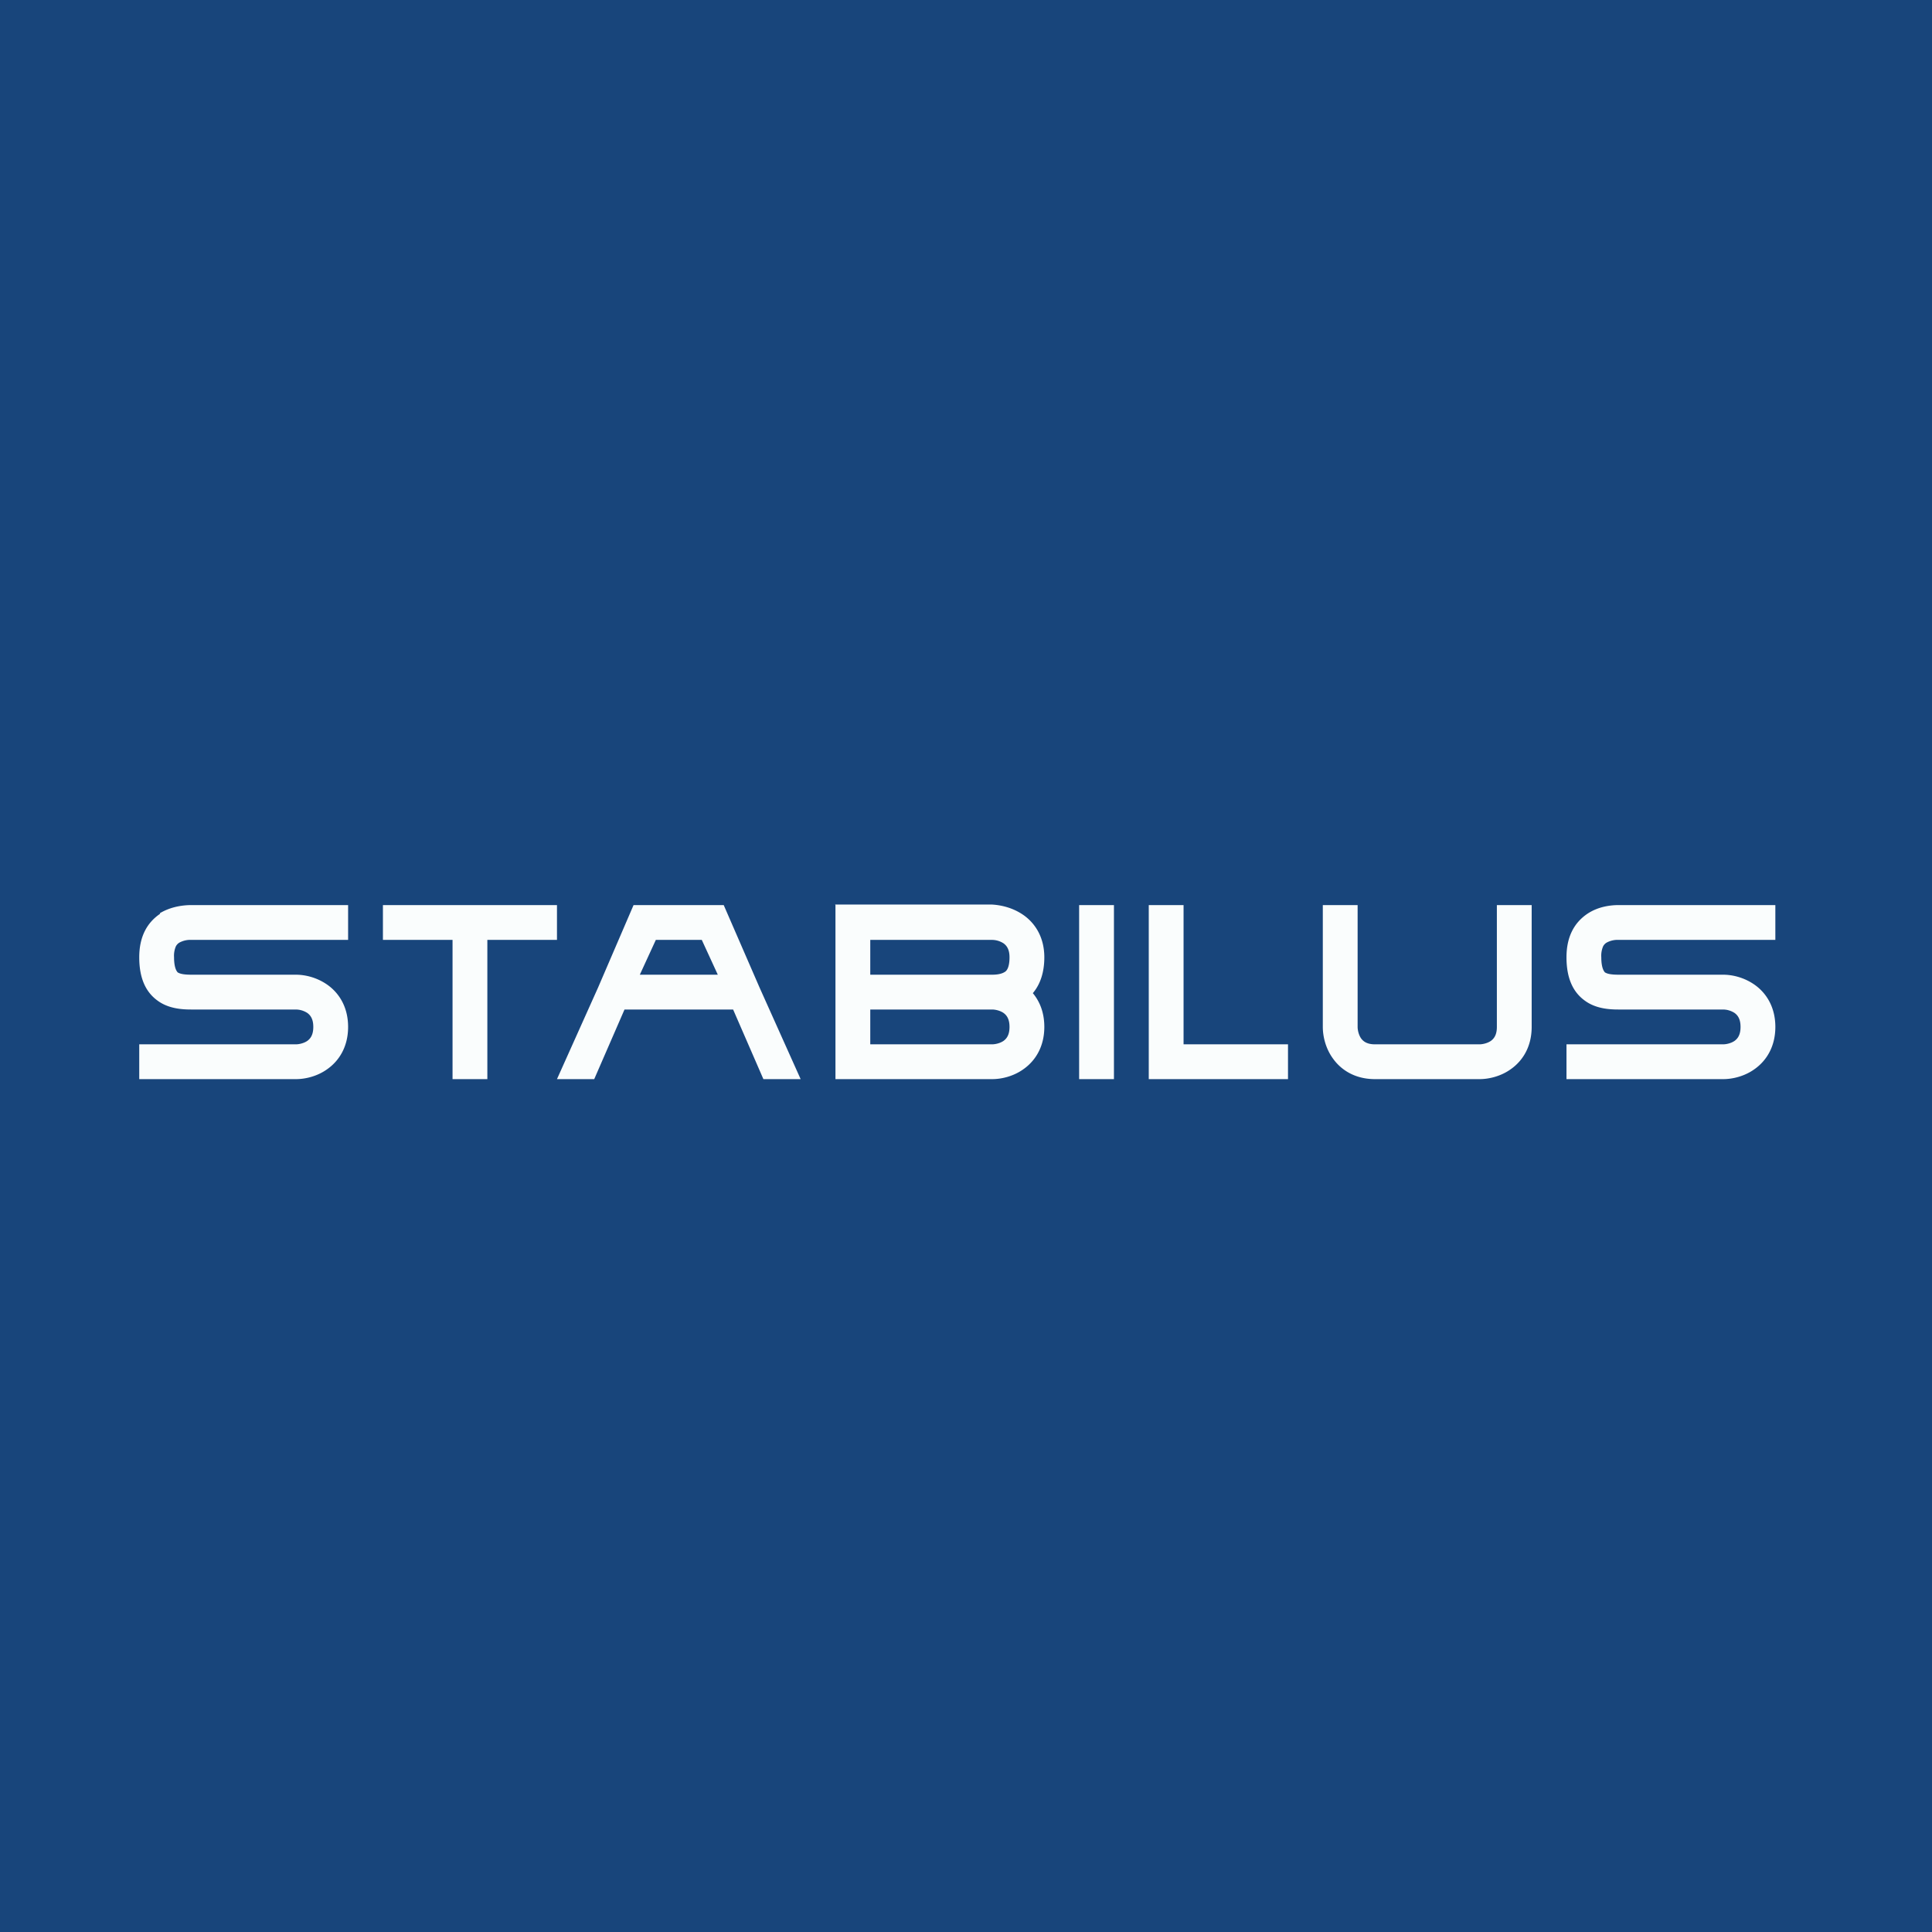 <?xml version="1.0" encoding="UTF-8"?>
<!-- generated by Finnhub -->
<svg viewBox="0 0 55.5 55.5" xmlns="http://www.w3.org/2000/svg">
<path d="M 0,0 H 55.5 V 55.5 H 0 Z" fill="rgb(24, 69, 123)"/>
<path d="M 4.59,26.235 C 4.93,26.03 5.3,26 5.5,26 H 10 V 27 H 5.5 A 0.66,0.66 0 0,0 5.15,27.08 A 0.27,0.27 0 0,0 5.05,27.19 A 0.69,0.69 0 0,0 5,27.5 C 5,27.85 5.1,27.92 5.1,27.93 C 5.16,27.97 5.26,28 5.5,28 H 8.5 C 8.75,28 9.1,28.07 9.42,28.3 C 9.75,28.54 10,28.94 10,29.5 C 10,30.06 9.75,30.46 9.42,30.7 C 9.11,30.93 8.75,31 8.5,31 H 4 V 30 H 8.5 C 8.59,30 8.73,29.97 8.83,29.9 C 8.91,29.84 9,29.74 9,29.5 C 9,29.26 8.91,29.16 8.83,29.1 A 0.62,0.62 0 0,0 8.5,29 H 5.5 C 5.24,29 4.84,28.98 4.52,28.74 C 4.15,28.47 4,28.04 4,27.5 C 4,26.9 4.23,26.5 4.6,26.25 Z M 45.6,26.25 C 45.93,26.03 46.3,26 46.5,26 H 51 V 27 H 46.5 A 0.66,0.66 0 0,0 46.15,27.08 A 0.27,0.27 0 0,0 46.05,27.19 A 0.69,0.69 0 0,0 46,27.5 C 46,27.85 46.1,27.92 46.1,27.93 C 46.16,27.97 46.26,28 46.5,28 H 49.5 C 49.75,28 50.1,28.07 50.42,28.3 C 50.75,28.54 51,28.94 51,29.5 C 51,30.06 50.75,30.46 50.42,30.7 C 50.11,30.93 49.75,31 49.5,31 H 45 V 30 H 49.5 C 49.59,30 49.73,29.97 49.83,29.9 C 49.91,29.84 50,29.74 50,29.5 C 50,29.26 49.91,29.16 49.83,29.1 A 0.62,0.62 0 0,0 49.5,29 H 46.5 C 46.24,29 45.84,28.98 45.52,28.74 C 45.15,28.47 45,28.04 45,27.5 C 45,26.9 45.23,26.5 45.6,26.25 Z M 13,27 H 11 V 26 H 16 V 27 H 14 V 31 H 13 V 27 Z M 20.8,26 H 18.2 L 17.18,28.37 L 16,31 H 17.07 L 17.94,29 H 21.06 L 21.93,31 H 23 L 21.82,28.37 L 20.79,26 Z M 20.62,28 H 18.38 L 18.84,27 H 20.16 L 20.62,28 Z M 31,26 H 32 V 31 H 31 Z M 33,26 H 34 V 30 H 37 V 31 H 33 V 26 Z M 38,29.5 V 26 H 39 V 29.5 C 39,29.59 39.03,29.73 39.1,29.83 C 39.16,29.91 39.26,30 39.5,30 H 42.5 C 42.59,30 42.73,29.97 42.83,29.9 C 42.91,29.84 43,29.74 43,29.5 V 26 H 44 V 29.5 C 44,30.06 43.75,30.46 43.42,30.7 C 43.11,30.93 42.75,31 42.5,31 H 39.5 C 38.94,31 38.54,30.75 38.3,30.42 C 38.07,30.11 38,29.75 38,29.5 Z" fill="rgb(250, 253, 253)"/>
<path d="M 23.99,25.985 H 28.5 C 28.75,26 29.1,26.07 29.42,26.3 C 29.75,26.54 30,26.94 30,27.5 C 30,27.92 29.89,28.27 29.67,28.53 C 29.87,28.77 30,29.09 30,29.5 C 30,30.06 29.75,30.46 29.42,30.7 C 29.11,30.93 28.75,31 28.5,31 H 24 V 26 Z M 28.5,28 C 28.7,28 28.81,27.96 28.88,27.91 C 28.92,27.88 29,27.79 29,27.5 C 29,27.26 28.91,27.16 28.83,27.1 A 0.62,0.62 0 0,0 28.5,27 H 25 V 28 H 28.5 Z M 25,29 H 28.5 C 28.59,29 28.73,29.03 28.83,29.1 C 28.91,29.16 29,29.26 29,29.5 C 29,29.74 28.91,29.84 28.83,29.9 C 28.73,29.97 28.59,30 28.5,30 H 25 V 29 Z" fill="rgb(250, 253, 253)" fill-rule="evenodd"/>
</svg>
